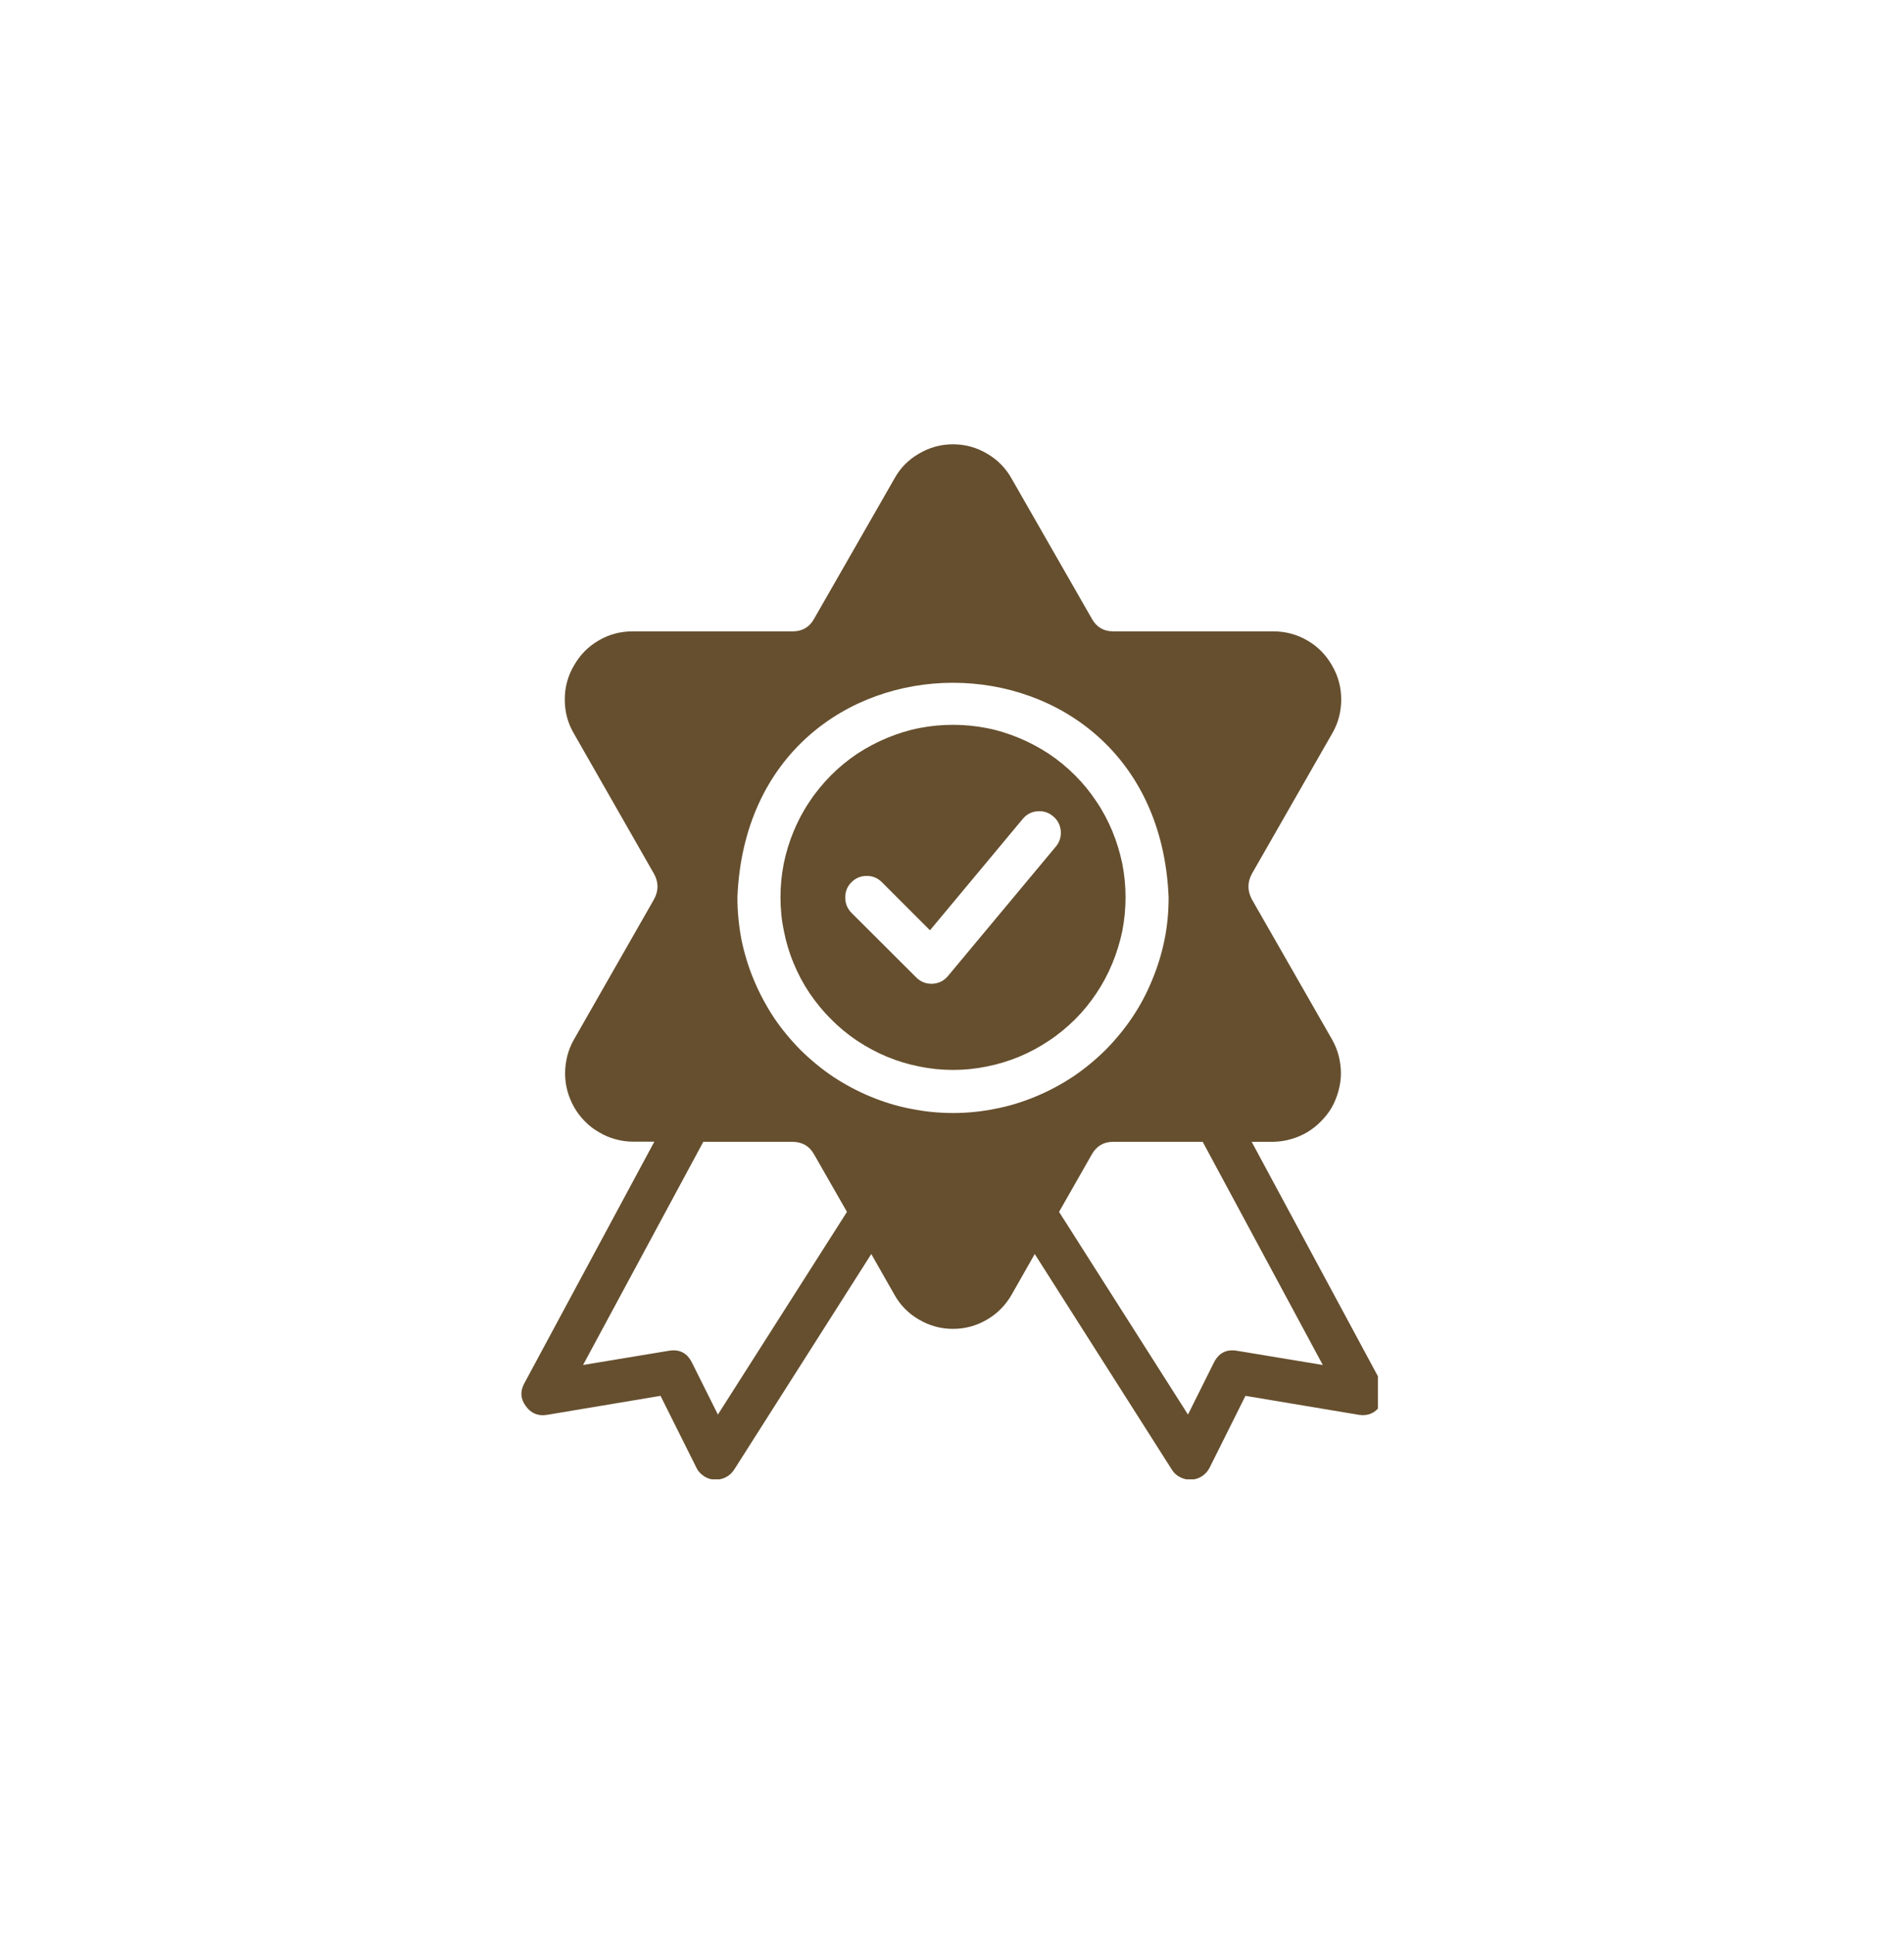 <svg xmlns="http://www.w3.org/2000/svg" xmlns:xlink="http://www.w3.org/1999/xlink" width="64" zoomAndPan="magnify" viewBox="0 0 48 48.75" height="65" preserveAspectRatio="xMidYMid meet" version="1.0"><defs><clipPath id="c4b292b98e"><path d="M 13.098 11.176 L 34.738 11.176 L 34.738 37.289 L 13.098 37.289 Z M 13.098 11.176 " clip-rule="nonzero"/></clipPath></defs><g clip-path="url(#c4b292b98e)"><path fill="#664f2e" d="M 24.027 26.969 C 24.312 26.969 24.594 26.941 24.875 26.883 C 25.156 26.828 25.426 26.746 25.691 26.637 C 25.953 26.527 26.203 26.395 26.441 26.234 C 26.68 26.078 26.898 25.895 27.102 25.695 C 27.305 25.492 27.484 25.273 27.641 25.035 C 27.801 24.797 27.934 24.547 28.043 24.281 C 28.152 24.02 28.234 23.746 28.293 23.469 C 28.348 23.188 28.375 22.902 28.375 22.617 C 28.375 22.332 28.348 22.051 28.293 21.77 C 28.234 21.488 28.152 21.219 28.043 20.953 C 27.934 20.691 27.801 20.438 27.641 20.203 C 27.484 19.965 27.305 19.746 27.102 19.543 C 26.898 19.34 26.68 19.16 26.441 19 C 26.203 18.844 25.953 18.711 25.691 18.602 C 25.426 18.492 25.156 18.406 24.875 18.352 C 24.594 18.297 24.312 18.27 24.027 18.27 C 23.738 18.27 23.457 18.297 23.176 18.352 C 22.898 18.406 22.625 18.492 22.359 18.602 C 22.098 18.711 21.848 18.844 21.609 19 C 21.371 19.16 21.152 19.34 20.949 19.543 C 20.75 19.746 20.566 19.965 20.41 20.203 C 20.25 20.438 20.117 20.691 20.008 20.953 C 19.898 21.219 19.816 21.488 19.758 21.77 C 19.703 22.051 19.676 22.332 19.676 22.617 C 19.676 22.902 19.703 23.188 19.762 23.465 C 19.816 23.746 19.898 24.02 20.008 24.281 C 20.117 24.547 20.25 24.797 20.41 25.035 C 20.57 25.27 20.75 25.492 20.953 25.691 C 21.152 25.895 21.371 26.074 21.609 26.234 C 21.848 26.391 22.098 26.527 22.363 26.637 C 22.625 26.746 22.898 26.828 23.176 26.883 C 23.457 26.941 23.738 26.969 24.027 26.969 Z M 21.465 22.238 C 21.57 22.133 21.699 22.078 21.852 22.078 C 22 22.078 22.129 22.133 22.234 22.238 L 23.445 23.449 L 25.781 20.645 C 25.879 20.527 26 20.461 26.152 20.449 C 26.301 20.438 26.434 20.477 26.547 20.574 C 26.664 20.668 26.727 20.793 26.742 20.941 C 26.754 21.09 26.715 21.223 26.617 21.34 L 23.898 24.602 C 23.797 24.723 23.664 24.789 23.508 24.797 L 23.48 24.797 C 23.332 24.797 23.203 24.742 23.098 24.637 L 21.465 23.008 C 21.359 22.898 21.309 22.773 21.309 22.621 C 21.309 22.473 21.359 22.344 21.465 22.238 Z M 13.785 35.664 L 16.652 35.184 L 17.559 37 C 17.602 37.09 17.668 37.156 17.75 37.211 C 17.828 37.262 17.918 37.293 18.016 37.297 C 18.113 37.301 18.207 37.281 18.293 37.238 C 18.379 37.195 18.449 37.133 18.504 37.051 L 21.965 31.609 L 22.547 32.633 C 22.695 32.898 22.902 33.109 23.168 33.262 C 23.434 33.418 23.719 33.496 24.023 33.496 C 24.332 33.496 24.617 33.418 24.883 33.262 C 25.145 33.109 25.352 32.898 25.504 32.633 L 26.086 31.609 L 29.547 37.051 C 29.598 37.133 29.668 37.195 29.758 37.238 C 29.844 37.281 29.934 37.301 30.031 37.297 C 30.129 37.293 30.219 37.262 30.301 37.211 C 30.383 37.156 30.445 37.09 30.492 37 L 31.398 35.184 L 34.266 35.664 C 34.484 35.695 34.66 35.621 34.793 35.441 C 34.922 35.258 34.938 35.066 34.832 34.867 L 31.555 28.781 L 32.098 28.781 C 32.25 28.777 32.395 28.758 32.539 28.715 C 32.684 28.676 32.82 28.617 32.949 28.543 C 33.078 28.465 33.195 28.375 33.301 28.266 C 33.406 28.16 33.5 28.043 33.574 27.914 C 33.648 27.781 33.703 27.645 33.742 27.5 C 33.781 27.355 33.805 27.207 33.805 27.059 C 33.805 26.91 33.785 26.762 33.75 26.617 C 33.711 26.469 33.656 26.332 33.582 26.203 L 31.559 22.668 C 31.445 22.453 31.445 22.238 31.559 22.027 L 33.582 18.492 C 33.738 18.227 33.812 17.938 33.812 17.629 C 33.812 17.32 33.734 17.035 33.578 16.77 C 33.426 16.504 33.219 16.293 32.953 16.141 C 32.688 15.988 32.402 15.914 32.098 15.914 L 28.062 15.914 C 27.824 15.914 27.645 15.809 27.527 15.598 L 25.504 12.066 C 25.355 11.797 25.145 11.586 24.883 11.434 C 24.617 11.277 24.332 11.199 24.023 11.199 C 23.719 11.199 23.434 11.277 23.168 11.434 C 22.902 11.586 22.695 11.797 22.547 12.066 L 20.523 15.598 C 20.406 15.809 20.227 15.914 19.984 15.914 L 15.953 15.914 C 15.645 15.914 15.359 15.988 15.098 16.141 C 14.832 16.293 14.625 16.504 14.473 16.77 C 14.316 17.035 14.238 17.32 14.238 17.629 C 14.238 17.938 14.312 18.227 14.469 18.492 L 16.488 22.027 C 16.605 22.238 16.605 22.453 16.488 22.668 L 14.469 26.203 C 14.395 26.332 14.34 26.469 14.301 26.617 C 14.266 26.762 14.246 26.91 14.246 27.059 C 14.246 27.207 14.266 27.355 14.305 27.5 C 14.344 27.645 14.402 27.781 14.477 27.914 C 14.551 28.043 14.641 28.16 14.746 28.266 C 14.852 28.375 14.969 28.465 15.102 28.539 C 15.23 28.617 15.367 28.676 15.512 28.715 C 15.656 28.754 15.801 28.777 15.953 28.777 L 16.496 28.777 L 13.219 34.867 C 13.109 35.066 13.121 35.258 13.254 35.441 C 13.387 35.625 13.562 35.699 13.785 35.664 Z M 33.348 34.406 L 31.18 34.047 C 30.918 34.004 30.727 34.102 30.605 34.34 L 29.949 35.656 L 26.699 30.547 C 26.699 30.547 27.523 29.098 27.527 29.094 C 27.645 28.887 27.824 28.781 28.062 28.781 L 30.32 28.781 Z M 29.461 22.617 C 29.461 22.977 29.43 23.328 29.359 23.68 C 29.289 24.027 29.184 24.371 29.047 24.699 C 28.914 25.027 28.746 25.344 28.547 25.641 C 28.348 25.938 28.121 26.211 27.871 26.465 C 27.617 26.715 27.344 26.941 27.047 27.141 C 26.75 27.336 26.438 27.504 26.105 27.641 C 25.777 27.777 25.438 27.883 25.086 27.949 C 24.734 28.02 24.383 28.055 24.027 28.055 C 23.668 28.055 23.316 28.02 22.965 27.949 C 22.613 27.883 22.273 27.777 21.945 27.641 C 21.613 27.504 21.301 27.336 21.004 27.141 C 20.707 26.941 20.434 26.715 20.18 26.465 C 19.93 26.211 19.703 25.938 19.504 25.641 C 19.309 25.344 19.141 25.027 19.004 24.699 C 18.867 24.371 18.762 24.027 18.691 23.68 C 18.625 23.328 18.59 22.977 18.59 22.617 C 18.887 15.406 29.164 15.41 29.461 22.617 Z M 17.73 28.781 L 19.984 28.781 C 20.227 28.785 20.406 28.887 20.523 29.098 C 20.523 29.102 21.352 30.543 21.352 30.547 L 18.098 35.656 L 17.441 34.34 C 17.32 34.102 17.129 34.004 16.867 34.047 L 14.699 34.406 Z M 17.73 28.781 " fill-opacity="1" fill-rule="nonzero"/></g></svg>